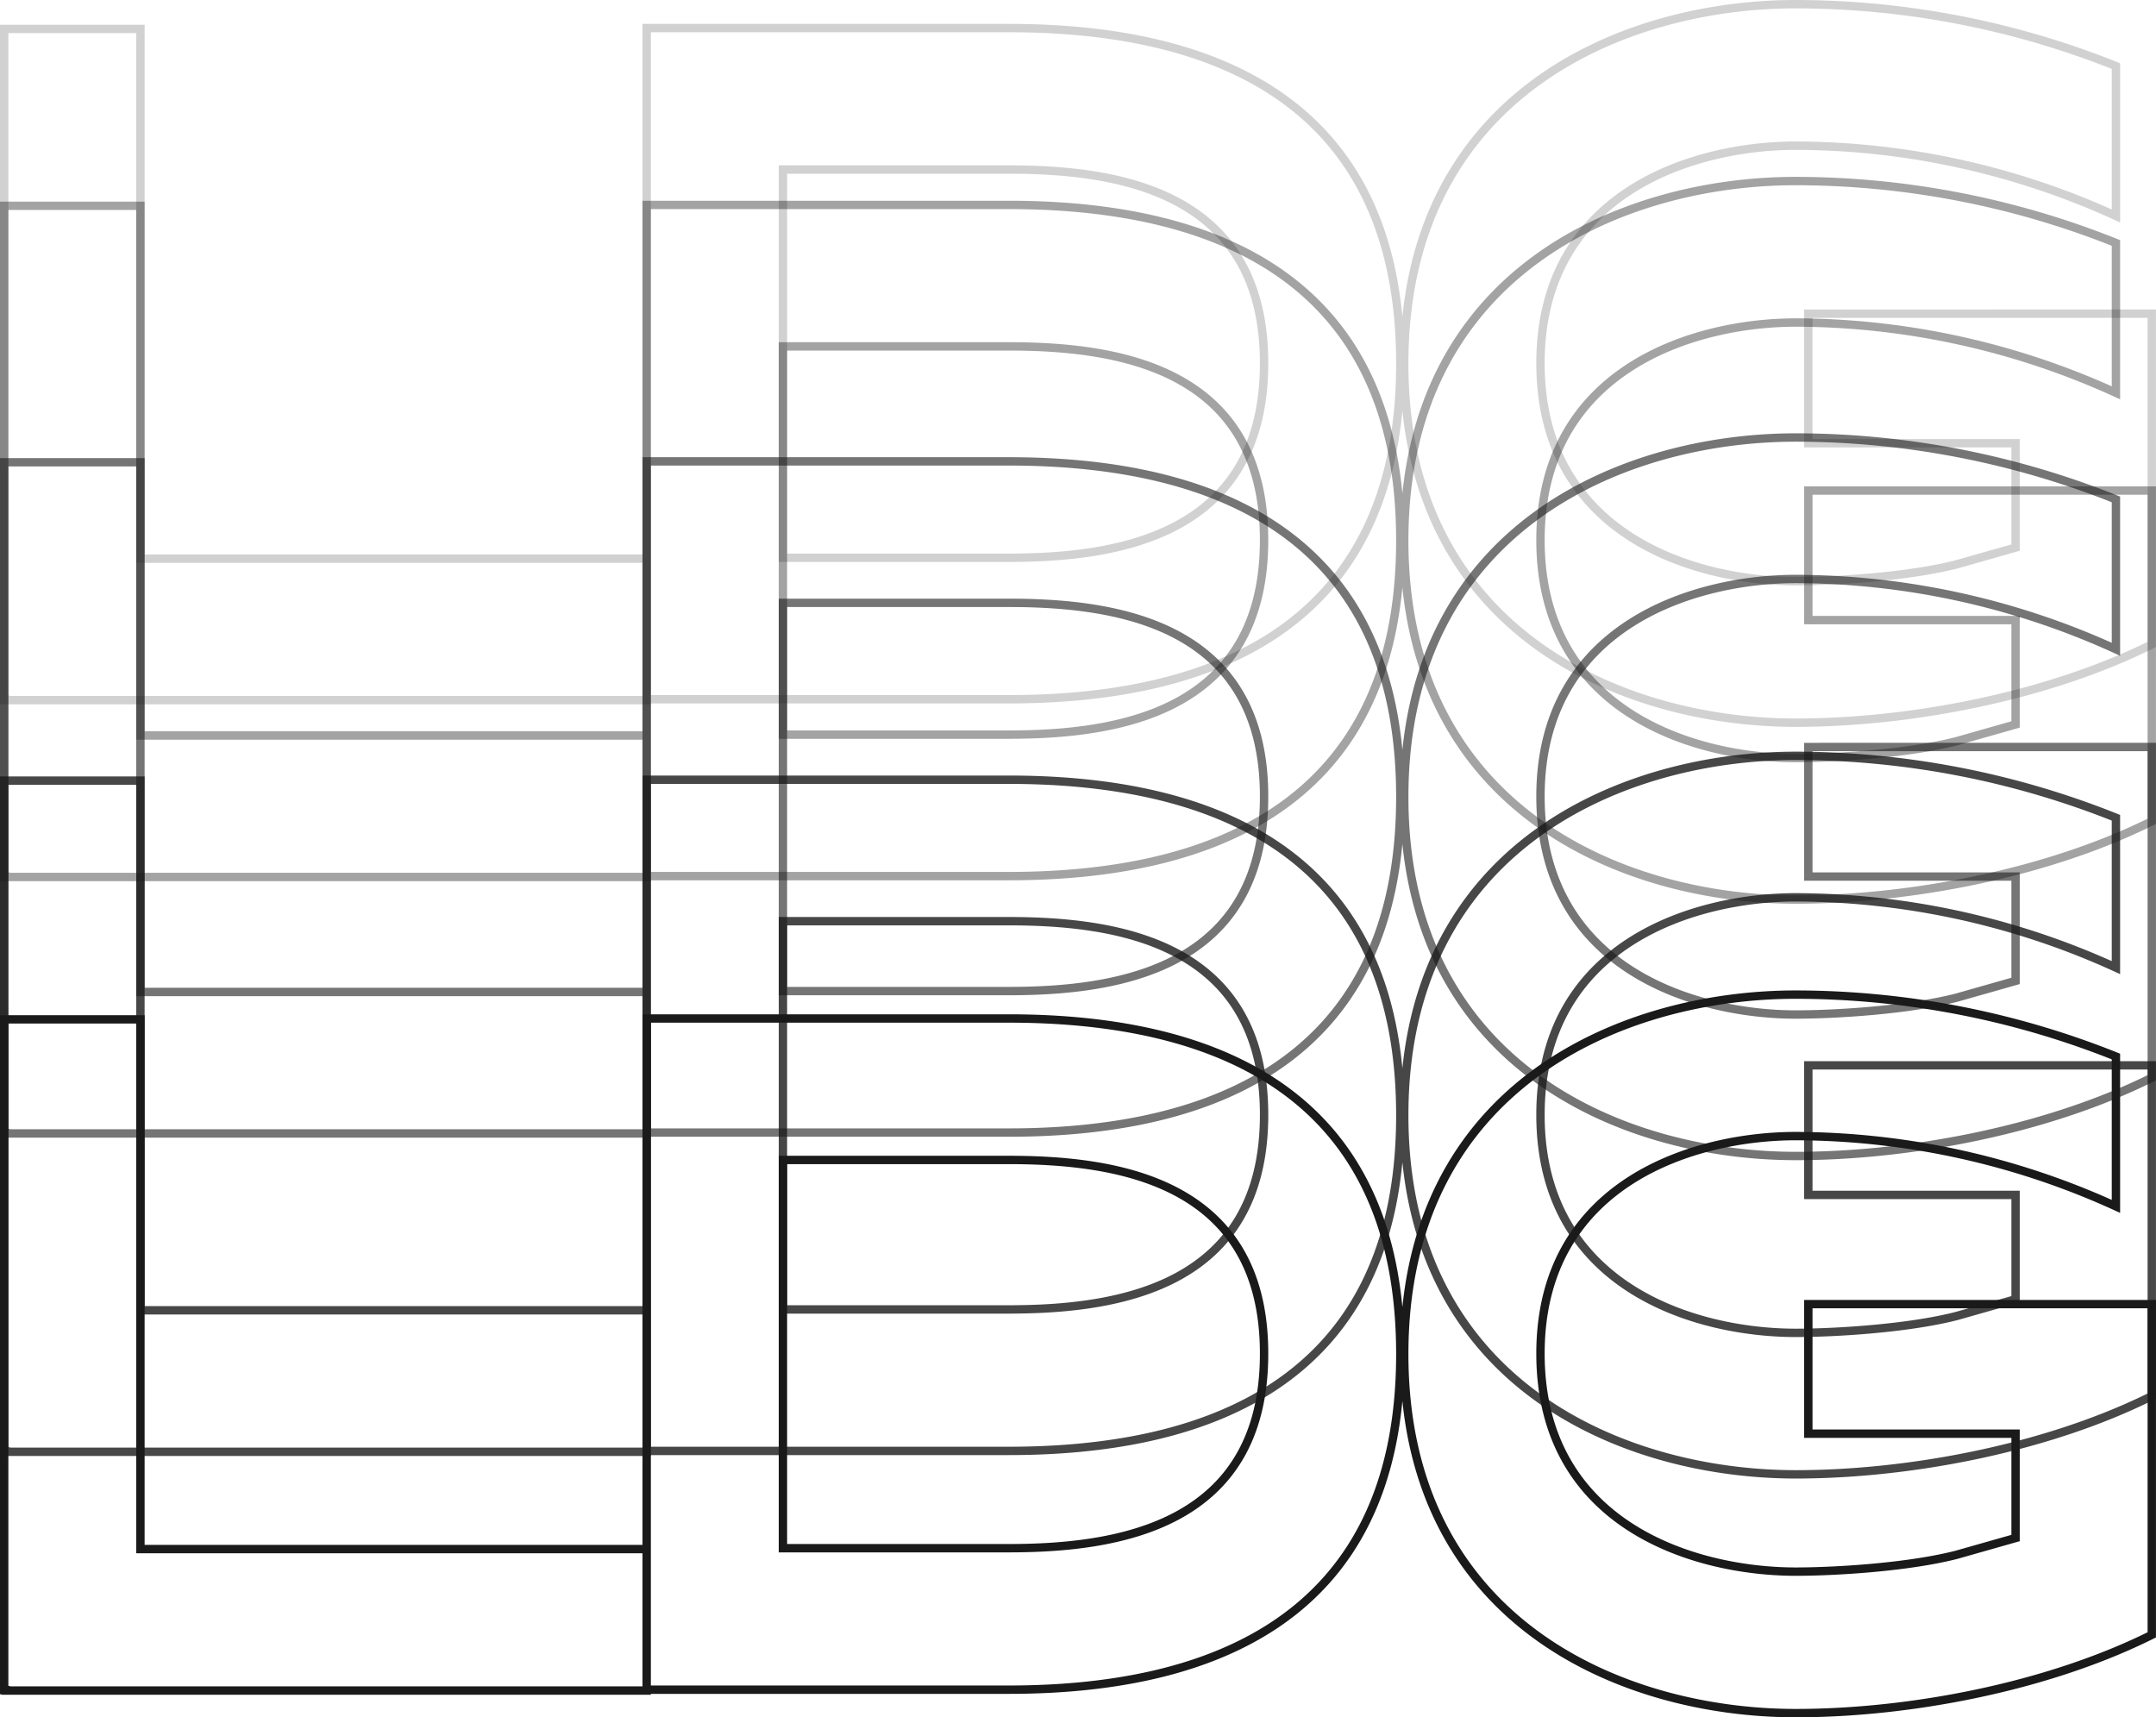 <svg xmlns="http://www.w3.org/2000/svg" width="257.666" height="205.24" viewBox="0 0 257.666 205.24">
  <g id="graph_ldg" transform="translate(0.5 0.5)">
    <path id="Caminho_274" data-name="Caminho 274" d="M26.483-12.334V-75.641H10.2V4.523h.171v.053H86.985v-16.91Zm103.78-63.412H86.985V4.47h43.278c22.453,0,46.791-7.345,46.791-40.108C177.054-68.454,152.716-75.746,130.263-75.746Zm0,63.307H103.268v-46.4h26.995c12.94,0,30.509,2.536,30.509,23.145C160.772-15.029,143.2-12.44,130.263-12.44Zm95.553-29.17v15.483h24.767v12.471l-7.07,2.008c-5.785,1.48-14.44,2.008-19.2,2.008-12.041,0-30.508-5.5-30.508-26.052,0-20.5,18.468-26,30.508-26a92.642,92.642,0,0,1,38.264,8.4V-71.2a103.266,103.266,0,0,0-38.264-7.4c-20.525,0-46.791,10.727-46.791,42.962,0,32.182,26.266,42.909,46.791,42.909,13.583,0,30.037-3.118,42.549-9.353V-41.61Z" transform="translate(-10.2 78.6)" fill="none" stroke="#1a1a1a" stroke-width="1" opacity="0.2"/>
    <path id="Caminho_275" data-name="Caminho 275" d="M26.483-12.334V-75.641H10.2V4.523h.171v.053H86.985v-16.91Zm103.78-63.412H86.985V4.47h43.278c22.453,0,46.791-7.345,46.791-40.108C177.054-68.454,152.716-75.746,130.263-75.746Zm0,63.307H103.268v-46.4h26.995c12.94,0,30.509,2.536,30.509,23.145C160.772-15.029,143.2-12.44,130.263-12.44Zm95.553-29.17v15.483h24.767v12.471l-7.07,2.008c-5.785,1.48-14.44,2.008-19.2,2.008-12.041,0-30.508-5.5-30.508-26.052,0-20.5,18.468-26,30.508-26a92.642,92.642,0,0,1,38.264,8.4V-71.2a103.266,103.266,0,0,0-38.264-7.4c-20.525,0-46.791,10.727-46.791,42.962,0,32.182,26.266,42.909,46.791,42.909,13.583,0,30.037-3.118,42.549-9.353V-41.61Z" transform="translate(-10.2 99.737)" fill="none" stroke="#1a1a1a" stroke-width="1" opacity="0.4"/>
    <path id="Caminho_276" data-name="Caminho 276" d="M26.483-12.334V-75.641H10.2V4.523h.171v.053H86.985v-16.91Zm103.78-63.412H86.985V4.47h43.278c22.453,0,46.791-7.345,46.791-40.108C177.054-68.454,152.716-75.746,130.263-75.746Zm0,63.307H103.268v-46.4h26.995c12.94,0,30.509,2.536,30.509,23.145C160.772-15.029,143.2-12.44,130.263-12.44Zm95.553-29.17v15.483h24.767v12.471l-7.07,2.008c-5.785,1.48-14.44,2.008-19.2,2.008-12.041,0-30.508-5.5-30.508-26.052,0-20.5,18.468-26,30.508-26a92.642,92.642,0,0,1,38.264,8.4V-71.2a103.266,103.266,0,0,0-38.264-7.4c-20.525,0-46.791,10.727-46.791,42.962,0,32.182,26.266,42.909,46.791,42.909,13.583,0,30.037-3.118,42.549-9.353V-41.61Z" transform="translate(-10.2 130.387)" fill="none" stroke="#1a1a1a" stroke-width="1" opacity="0.6"/>
    <path id="Caminho_277" data-name="Caminho 277" d="M26.483-12.334V-75.641H10.2V4.523h.171v.053H86.985v-16.91Zm103.78-63.412H86.985V4.47h43.278c22.453,0,46.791-7.345,46.791-40.108C177.054-68.454,152.716-75.746,130.263-75.746Zm0,63.307H103.268v-46.4h26.995c12.94,0,30.509,2.536,30.509,23.145C160.772-15.029,143.2-12.44,130.263-12.44Zm95.553-29.17v15.483h24.767v12.471l-7.07,2.008c-5.785,1.48-14.44,2.008-19.2,2.008-12.041,0-30.508-5.5-30.508-26.052,0-20.5,18.468-26,30.508-26a92.642,92.642,0,0,1,38.264,8.4V-71.2a103.266,103.266,0,0,0-38.264-7.4c-20.525,0-46.791,10.727-46.791,42.962,0,32.182,26.266,42.909,46.791,42.909,13.583,0,30.037-3.118,42.549-9.353V-41.61Z" transform="translate(-10.2 168.434)" fill="none" stroke="#1a1a1a" stroke-width="1" opacity="0.8"/>
    <path id="Caminho_278" data-name="Caminho 278" d="M26.483-12.334V-75.641H10.2V4.523h.171v.053H86.985v-16.91Zm103.78-63.412H86.985V4.47h43.278c22.453,0,46.791-7.345,46.791-40.108C177.054-68.454,152.716-75.746,130.263-75.746Zm0,63.307H103.268v-46.4h26.995c12.94,0,30.509,2.536,30.509,23.145C160.772-15.029,143.2-12.44,130.263-12.44Zm95.553-29.17v15.483h24.767v12.471l-7.07,2.008c-5.785,1.48-14.44,2.008-19.2,2.008-12.041,0-30.508-5.5-30.508-26.052,0-20.5,18.468-26,30.508-26a92.642,92.642,0,0,1,38.264,8.4V-71.2a103.266,103.266,0,0,0-38.264-7.4c-20.525,0-46.791,10.727-46.791,42.962,0,32.182,26.266,42.909,46.791,42.909,13.583,0,30.037-3.118,42.549-9.353V-41.61Z" transform="translate(-10.2 196.97)" fill="none" stroke="#1a1a1a" stroke-width="1"/>
  </g>
</svg>
